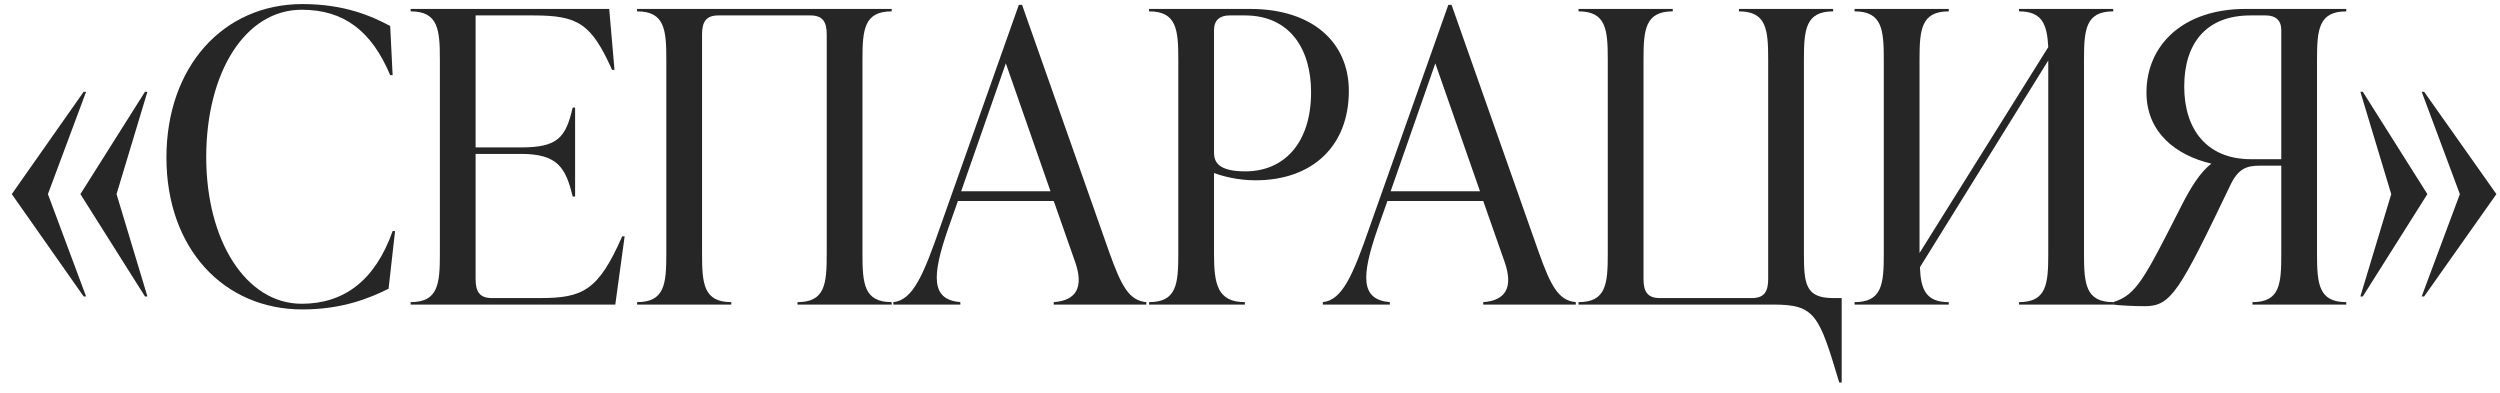<?xml version="1.0" encoding="UTF-8"?> <svg xmlns="http://www.w3.org/2000/svg" width="197" height="31" viewBox="0 0 197 31" fill="none"><path d="M6.592 7.232H6.784L3.776 15.296L6.784 23.36H6.592L0.928 15.296L6.592 7.232ZM11.424 7.232H11.616L9.184 15.296L11.616 23.36H11.424L6.336 15.296L11.424 7.232Z" fill="#262626"></path><path d="M23.835 24.384C17.627 24.384 13.115 19.584 13.115 12.416C13.115 5.248 17.595 0.32 23.835 0.32C27.163 0.32 29.307 1.28 30.747 2.048L30.939 5.92H30.747C29.275 2.432 27.099 0.768 23.771 0.768C19.323 0.768 16.251 5.696 16.251 12.384C16.251 18.976 19.387 23.936 23.771 23.936C27.099 23.936 29.563 22.112 30.939 18.208H31.131L30.619 22.752C29.147 23.488 26.971 24.384 23.835 24.384Z" fill="#262626"></path><path d="M49.03 18.624H49.222L48.486 24H32.358V23.808C34.534 23.808 34.662 22.368 34.662 20V4.704C34.662 2.336 34.534 0.896 32.358 0.896V0.704H48.006L48.422 5.504H48.23C46.598 1.856 45.542 1.216 42.054 1.216H37.478V11.616H41.062C43.942 11.616 44.582 10.848 45.126 8.48H45.318V15.488H45.126C44.582 13.216 43.942 12.128 41.062 12.128H37.478V21.984C37.478 22.944 37.766 23.488 38.758 23.488H42.534C45.926 23.488 47.142 22.912 49.03 18.624Z" fill="#262626"></path><path d="M57.626 24H50.202V23.808C52.378 23.808 52.506 22.368 52.506 20V4.704C52.506 2.336 52.378 0.896 50.202 0.896V0.704H70.266V0.896C68.09 0.896 67.962 2.336 67.962 4.704V20C67.962 22.368 68.09 23.808 70.266 23.808V24H62.842V23.808C65.018 23.808 65.146 22.368 65.146 20V2.72C65.146 1.76 64.858 1.216 63.866 1.216H56.602C55.61 1.216 55.322 1.76 55.322 2.72V20C55.322 22.368 55.45 23.808 57.626 23.808V24Z" fill="#262626"></path><path d="M80.539 0.384L87.419 19.904C88.379 22.592 88.987 23.68 90.331 23.808V24H83.035V23.808C84.827 23.68 85.403 22.624 84.731 20.672L83.035 15.84H75.483L74.715 18.016C73.403 21.792 73.371 23.616 75.675 23.808V24H70.395V23.808C71.931 23.648 72.763 21.696 74.107 17.824L80.283 0.384H80.539ZM79.259 4.992L75.739 15.072H82.779L79.259 4.992Z" fill="#262626"></path><path d="M90.546 0.704H98.513C103.377 0.704 106.289 3.296 106.289 7.168C106.289 11.52 103.409 14.208 98.93 14.208C97.553 14.208 96.338 13.888 95.665 13.632V20C95.665 22.368 95.921 23.808 98.097 23.808V24H90.546V23.808C92.722 23.808 92.85 22.368 92.85 20V4.704C92.85 2.336 92.722 0.896 90.546 0.896V0.704ZM98.129 13.504C101.169 13.504 103.313 11.296 103.313 7.264C103.313 3.872 101.649 1.216 98.097 1.216H96.882C96.114 1.216 95.665 1.6 95.665 2.368V12.032C95.665 12.768 96.017 13.504 98.129 13.504Z" fill="#262626"></path><path d="M114.383 0.384L121.263 19.904C122.223 22.592 122.831 23.68 124.175 23.808V24H116.879V23.808C118.671 23.68 119.247 22.624 118.575 20.672L116.879 15.84H109.327L108.559 18.016C107.247 21.792 107.215 23.616 109.519 23.808V24H104.239V23.808C105.775 23.648 106.607 21.696 107.951 17.824L114.127 0.384H114.383ZM113.103 4.992L109.583 15.072H116.623L113.103 4.992Z" fill="#262626"></path><path d="M144.453 23.488H145.125V30.144H144.933C143.333 24.8 143.045 24 139.717 24H124.389V23.808C126.565 23.808 126.693 22.368 126.693 20V4.704C126.693 2.336 126.565 0.896 124.389 0.896V0.704H131.813V0.896C129.637 0.896 129.509 2.336 129.509 4.704V21.984C129.509 22.944 129.797 23.488 130.789 23.488H138.053C139.045 23.488 139.333 22.944 139.333 21.984V4.704C139.333 2.336 139.205 0.896 137.029 0.896V0.704H144.453V0.896C142.277 0.896 142.149 2.336 142.149 4.704V20C142.149 22.368 142.277 23.488 144.453 23.488Z" fill="#262626"></path><path d="M166.523 0.704V0.896C164.347 0.896 164.219 2.336 164.219 4.704V20C164.219 22.368 164.347 23.808 166.523 23.808V24H159.099V23.808C161.275 23.808 161.403 22.368 161.403 20V4.768L151.291 21.056C151.355 22.784 151.739 23.808 153.563 23.808V24H146.139V23.808C148.315 23.808 148.443 22.368 148.443 20V4.704C148.443 2.336 148.315 0.896 146.139 0.896V0.704H153.563V0.896C151.387 0.896 151.259 2.336 151.259 4.704V19.936L161.403 3.712C161.307 1.952 160.955 0.896 159.099 0.896V0.704H166.523Z" fill="#262626"></path><path d="M184.885 0.704V0.896C182.709 0.896 182.581 2.336 182.581 4.704V20C182.581 22.368 182.709 23.808 184.885 23.808V24H177.493V23.808C179.669 23.808 179.765 22.368 179.765 20V13.056H178.069C177.045 13.056 176.405 13.28 175.797 14.496C171.733 22.976 171.093 24.128 169.013 24.128C168.149 24.128 166.933 24.064 166.517 24V23.808C168.341 23.232 168.917 22.08 171.957 16.096C172.629 14.784 173.397 13.536 174.261 12.896C171.509 12.256 169.141 10.464 169.141 7.296C169.141 3.552 172.021 0.704 176.949 0.704H184.885ZM177.365 12.544H179.765V2.368C179.765 1.6 179.317 1.216 178.549 1.216H177.333C173.845 1.216 172.117 3.424 172.117 6.816C172.117 10.24 173.941 12.544 177.365 12.544Z" fill="#262626"></path><path d="M185.997 7.232H186.189L191.277 15.296L186.189 23.36H185.997L188.429 15.296L185.997 7.232ZM190.829 7.232H191.021L196.717 15.296L191.021 23.36H190.829L193.837 15.296L190.829 7.232Z" fill="#262626"></path></svg> 